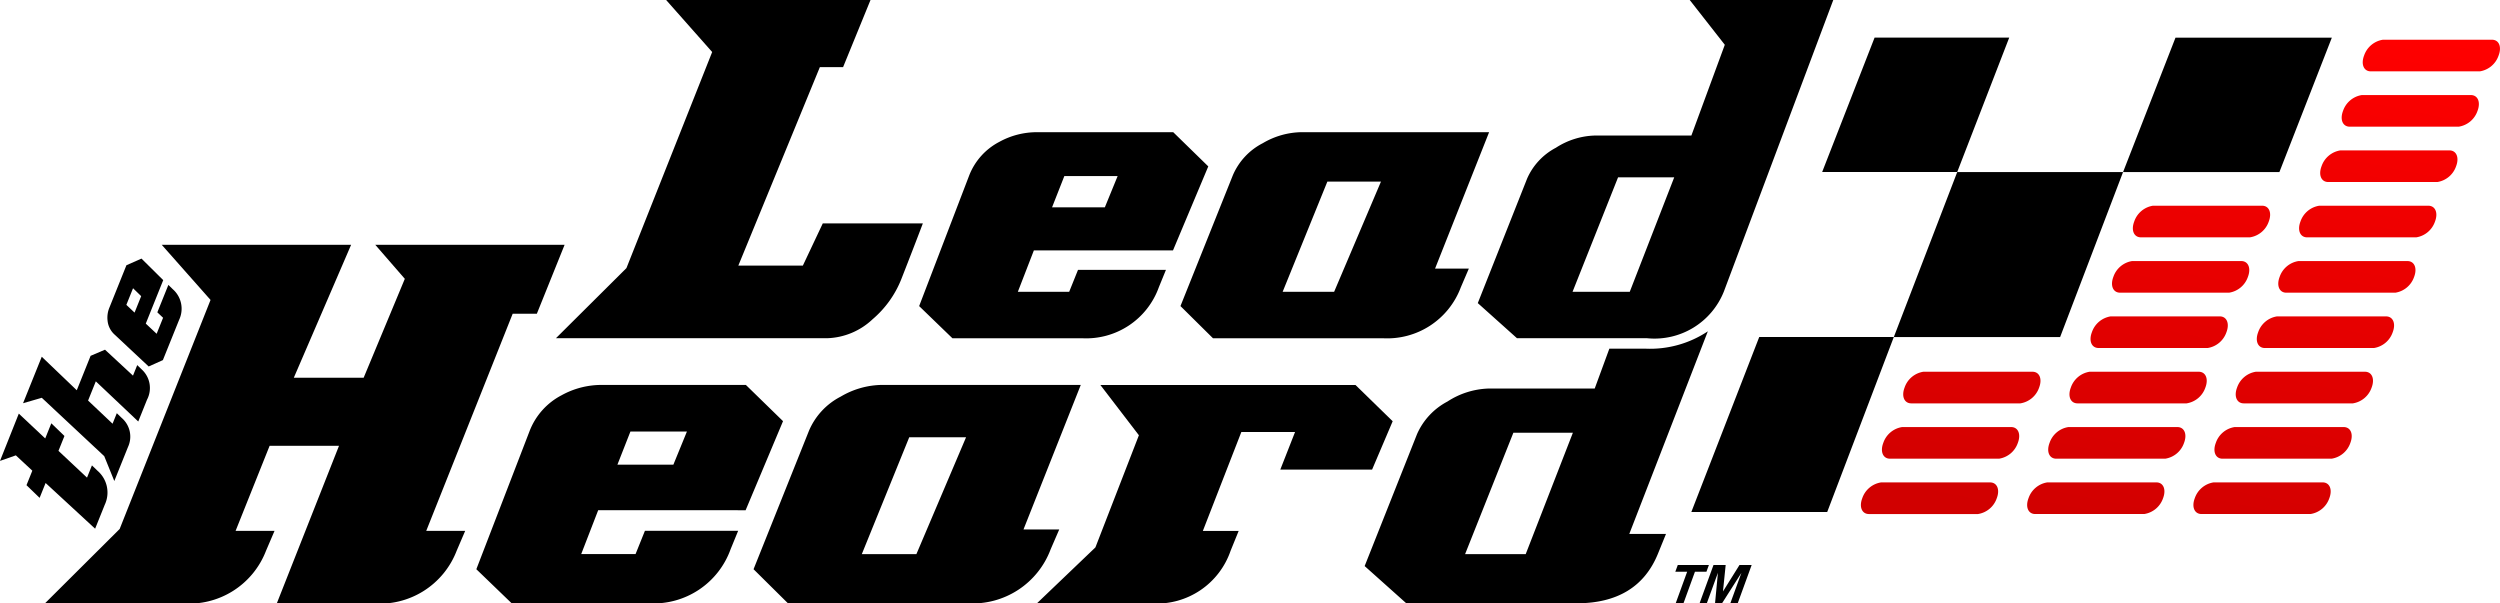 <svg xmlns="http://www.w3.org/2000/svg" xmlns:xlink="http://www.w3.org/1999/xlink" width="138" height="33.305" viewBox="0 0 138 33.305">
  <defs>
    <linearGradient id="linear-gradient" x1="0.701" y1="-0.061" x2="0.395" y2="1.04" gradientUnits="objectBoundingBox">
      <stop offset="0" stop-color="red"/>
      <stop offset="1" stop-color="#d10000"/>
    </linearGradient>
    <clipPath id="clip-path">
      <rect id="Rectangle_841" data-name="Rectangle 841" width="128.717" height="33.305"/>
    </clipPath>
    <clipPath id="clip-path-2">
      <rect id="Rectangle_842" data-name="Rectangle 842" width="35.278" height="26.182" fill="url(#linear-gradient)"/>
    </clipPath>
  </defs>
  <g id="Group_5051" data-name="Group 5051" transform="translate(-1522.255 -6123.052)">
    <g id="Group_1970" data-name="Group 1970" transform="translate(1522.255 6123.052)">
      <path id="Path_2886" data-name="Path 2886" d="M910.81,180.752l-3.747,9.657h7.5l3.676-9.657Z" transform="translate(-813.701 -162.148)"/>
      <path id="Path_2887" data-name="Path 2887" d="M980.119,20.2l-2.893,7.417h7.455l2.87-7.417Z" transform="translate(-876.642 -18.123)"/>
      <path id="Path_2888" data-name="Path 2888" d="M1031.215,20.209l-2.893,7.417h-9.155l-3.5,9.108h9.18l3.474-9.107h8.63l2.894-7.417Z" transform="translate(-911.128 -18.129)"/>
      <g id="Group_1969" data-name="Group 1969">
        <g id="Group_1968" data-name="Group 1968" clip-path="url(#clip-path)">
          <path id="Path_2889" data-name="Path 2889" d="M5.251,228.162l.535-1.33a1.584,1.584,0,0,0-.4-1.865l-.311-.3-.272.676-1.576-1.478.33-.821-.725-.7-.336.836-1.458-1.371L0,224.42l.875-.307.909.847-.322.8.725.7.33-.821Z" transform="translate(0 -198.978)"/>
          <path id="Path_2890" data-name="Path 2890" d="M16.848,193.417l.556,1.372.754-1.875a1.363,1.363,0,0,0-.347-1.609l-.269-.26-.234.581-1.352-1.278.427-1.061,2.343,2.217.485-1.207a1.385,1.385,0,0,0-.273-1.647l-.269-.26-.234.582L16.89,187.54l-.795.339-.763,1.9-1.933-1.85-1.032,2.566,1.034-.3Z" transform="translate(-11.094 -168.237)"/>
          <path id="Path_2891" data-name="Path 2891" d="M59.856,144.728l.784-.352.9-2.232a1.432,1.432,0,0,0-.348-1.677l-.249-.242-.609,1.514.317.3-.355.884-.6-.562.963-2.4-1.2-1.189-.831.367-.941,2.341a1.443,1.443,0,0,0-.1.722,1.19,1.19,0,0,0,.368.747Zm-.863-4.319.449.436-.365.909-.453-.428Z" transform="translate(-51.649 -124.498)"/>
          <path id="Path_2892" data-name="Path 2892" d="M298.141,18.67h14.964a3.818,3.818,0,0,0,2.517-1.049,5.623,5.623,0,0,0,1.585-2.214q.676-1.725,1.189-3.077h-5.524l-1.1,2.331H308.21l4.5-10.955h1.282L315.506,0H304.225l2.541,2.871L302.033,14.8Z" transform="translate(-267.454)"/>
          <path id="Path_2893" data-name="Path 2893" d="M494.736,82.256h7.155a4.26,4.26,0,0,0,4.242-2.82l.391-.956h-4.854l-.488,1.212h-2.834l.884-2.284h7.68l1.948-4.638-1.935-1.888h-7.505a4.294,4.294,0,0,0-2.1.537,3.539,3.539,0,0,0-1.655,1.845L492.9,80.481Zm6.178-8.951h2.942l-.706,1.725h-2.914Z" transform="translate(-442.163 -63.585)"/>
          <path id="Path_2894" data-name="Path 2894" d="M634.867,82.256h9.37a4.336,4.336,0,0,0,4.312-2.814l.443-1.032h-1.865l2.983-7.529H639.762a4.32,4.32,0,0,0-2.144.607,3.566,3.566,0,0,0-1.655,1.775l-2.89,7.217Zm6.315-8.648h2.959l-2.586,6.084h-2.842Z" transform="translate(-567.911 -63.585)"/>
          <path id="Path_2895" data-name="Path 2895" d="M794.664,18.669h7.179a4.122,4.122,0,0,0,4.242-2.581L812.122,0H804.2l1.935,2.471L804.29,7.481h-5.338a4.159,4.159,0,0,0-2.144.676,3.52,3.52,0,0,0-1.585,1.7L792.5,16.73Zm5.579-8.881h3.1l-2.454,6.317h-3.158Z" transform="translate(-710.926 0.001)"/>
          <path id="Path_2896" data-name="Path 2896" d="M49.912,135.094h1.334l1.532-3.805H42.327l1.631,1.878-2.273,5.461H37.83l3.163-7.338H30.541l2.693,3.043-5.016,12.642-4.126,4.107h7.585a4.554,4.554,0,0,0,4.621-2.909l.469-1.094h-2.15l1.878-4.695h3.83l-3.434,8.7H42.2a4.554,4.554,0,0,0,4.621-2.909l.469-1.094h-2.15Z" transform="translate(-21.612 -117.776)"/>
          <path id="Path_2897" data-name="Path 2897" d="M270.364,213.344l2.065-4.917-2.051-2h-7.956A4.553,4.553,0,0,0,260.2,207a3.751,3.751,0,0,0-1.754,1.956L255.5,216.6l1.952,1.882h7.585a4.516,4.516,0,0,0,4.5-2.99l.415-1.013h-5.146l-.517,1.285h-3l.937-2.421ZM264.005,209h3.119l-.748,1.829h-3.089Z" transform="translate(-229.206 -185.179)"/>
          <path id="Path_2898" data-name="Path 2898" d="M420.973,214.407H419l3.163-7.981H411.188a4.578,4.578,0,0,0-2.273.644,3.78,3.78,0,0,0-1.754,1.882L404.1,216.6l1.9,1.882h9.933A4.6,4.6,0,0,0,420.5,215.5Zm-7.884,1.359h-3.013l2.617-6.449h3.137Z" transform="translate(-362.504 -185.179)"/>
          <path id="Path_2899" data-name="Path 2899" d="M750.8,177.683a5.739,5.739,0,0,1-3.431.959h-2.006l-.808,2.2H738.7a4.409,4.409,0,0,0-2.273.717,3.732,3.732,0,0,0-1.68,1.8l-2.891,7.283,2.3,2.056h9.389q3.385,0,4.5-2.736l.445-1.094h-2.026Zm-10.054,12.3H737.4l2.665-6.7h3.285Z" transform="translate(-656.527 -159.395)"/>
          <path id="Path_2900" data-name="Path 2900" d="M574.556,211.1l1.136-2.668-2.051-2H559.558l2.125,2.773-2.4,6.19-3.237,3.095h6.375a4.314,4.314,0,0,0,4.324-2.909l.445-1.094h-1.977l2.125-5.461h2.965l-.815,2.076Z" transform="translate(-498.816 -185.179)"/>
          <path id="Path_2901" data-name="Path 2901" d="M912.764,304.481l.149-1.459h-.672l-.77,2.115h.4l.614-1.686-.159,1.686h.384l1.073-1.686-.614,1.686h.408l.77-2.115h-.672Z" transform="translate(-817.656 -271.833)"/>
          <path id="Path_2902" data-name="Path 2902" d="M900.327,303.022h-1.718l-.135.369h.654l-.635,1.746h.43l.635-1.746h.634Z" transform="translate(-805.996 -271.833)"/>
        </g>
      </g>
    </g>
    <g id="Group_1972" data-name="Group 1972" transform="translate(1624.977 6125.245)">
      <g id="Group_1971" data-name="Group 1971" clip-path="url(#clip-path-2)">
        <path id="Path_2903" data-name="Path 2903" d="M28.192,19.2a1.309,1.309,0,0,1-1.037.873H21.136c-.389,0-.555-.391-.371-.873a1.31,1.31,0,0,1,1.037-.873h6.019c.389,0,.555.391.371.873m-1.545,2.181H20.628a1.309,1.309,0,0,0-1.037.873c-.184.482-.018.873.371.873h6.019a1.309,1.309,0,0,0,1.037-.873c.184-.482.018-.873-.371-.873m-1.162,3.054H19.467a1.31,1.31,0,0,0-1.037.873c-.184.482-.018.873.371.873H24.82a1.31,1.31,0,0,0,1.037-.873c.184-.482.018-.873-.371-.873M31.321,9.163H25.3a1.309,1.309,0,0,0-1.037.873c-.184.482-.018.873.371.873h6.019a1.31,1.31,0,0,0,1.037-.873c.184-.482.018-.873-.371-.873M30.17,12.218H24.151a1.31,1.31,0,0,0-1.037.873c-.184.482-.018.873.371.873H29.5a1.309,1.309,0,0,0,1.037-.873c.184-.482.018-.873-.371-.873m-1.185,3.054H22.966a1.309,1.309,0,0,0-1.037.873c-.184.482-.018.873.371.873h6.019a1.31,1.31,0,0,0,1.037-.873c.184-.482.018-.873-.371-.873M34.832,0H28.813a1.309,1.309,0,0,0-1.037.873c-.184.482-.018.873.371.873h6.019A1.31,1.31,0,0,0,35.2.873C35.387.391,35.221,0,34.832,0M33.67,3.054H27.651a1.309,1.309,0,0,0-1.037.873c-.184.482-.018.873.371.873H33a1.309,1.309,0,0,0,1.037-.873c.184-.482.018-.873-.371-.873M32.485,6.109H26.465a1.31,1.31,0,0,0-1.037.873c-.184.482-.018.873.371.873h6.019a1.31,1.31,0,0,0,1.037-.873c.184-.482.018-.873-.371-.873M19.015,19.2c.184-.482.018-.873-.371-.873H12.625a1.31,1.31,0,0,0-1.037.873c-.184.482-.018.873.371.873h6.019a1.31,1.31,0,0,0,1.037-.873M17.47,21.381H11.451a1.309,1.309,0,0,0-1.037.873c-.184.482-.018.873.371.873H16.8a1.309,1.309,0,0,0,1.037-.873c.184-.482.018-.873-.371-.873m-1.162,3.054H10.289a1.31,1.31,0,0,0-1.037.873c-.184.482-.018.873.371.873h6.019a1.31,1.31,0,0,0,1.037-.873c.184-.482.018-.873-.371-.873m-.85-13.527h6.019a1.309,1.309,0,0,0,1.037-.873c.184-.482.018-.873-.371-.873H16.124a1.309,1.309,0,0,0-1.037.873c-.184.482-.018.873.371.873m-1.151,3.055h6.019a1.31,1.31,0,0,0,1.037-.873c.184-.482.018-.873-.371-.873H14.973a1.31,1.31,0,0,0-1.037.873c-.184.482-.018.873.371.873m-1.185,3.054h6.019a1.31,1.31,0,0,0,1.037-.873c.184-.482.018-.873-.371-.873H13.788a1.31,1.31,0,0,0-1.037.873c-.184.482-.018.873.371.873M9.838,19.2c.184-.482.018-.873-.371-.873H3.448a1.309,1.309,0,0,0-1.037.873c-.184.482-.018.873.371.873H8.8A1.309,1.309,0,0,0,9.838,19.2M8.293,21.381H2.273a1.31,1.31,0,0,0-1.037.873c-.184.482-.018.873.371.873H7.626a1.309,1.309,0,0,0,1.037-.873c.184-.482.018-.873-.371-.873M7.131,24.436H1.112a1.309,1.309,0,0,0-1.037.873c-.184.482-.018.873.371.873H6.465A1.31,1.31,0,0,0,7.5,25.309c.184-.482.018-.873-.371-.873" transform="translate(0 0)" fill="url(#linear-gradient)"/>
      </g>
    </g>
  </g>
</svg>
